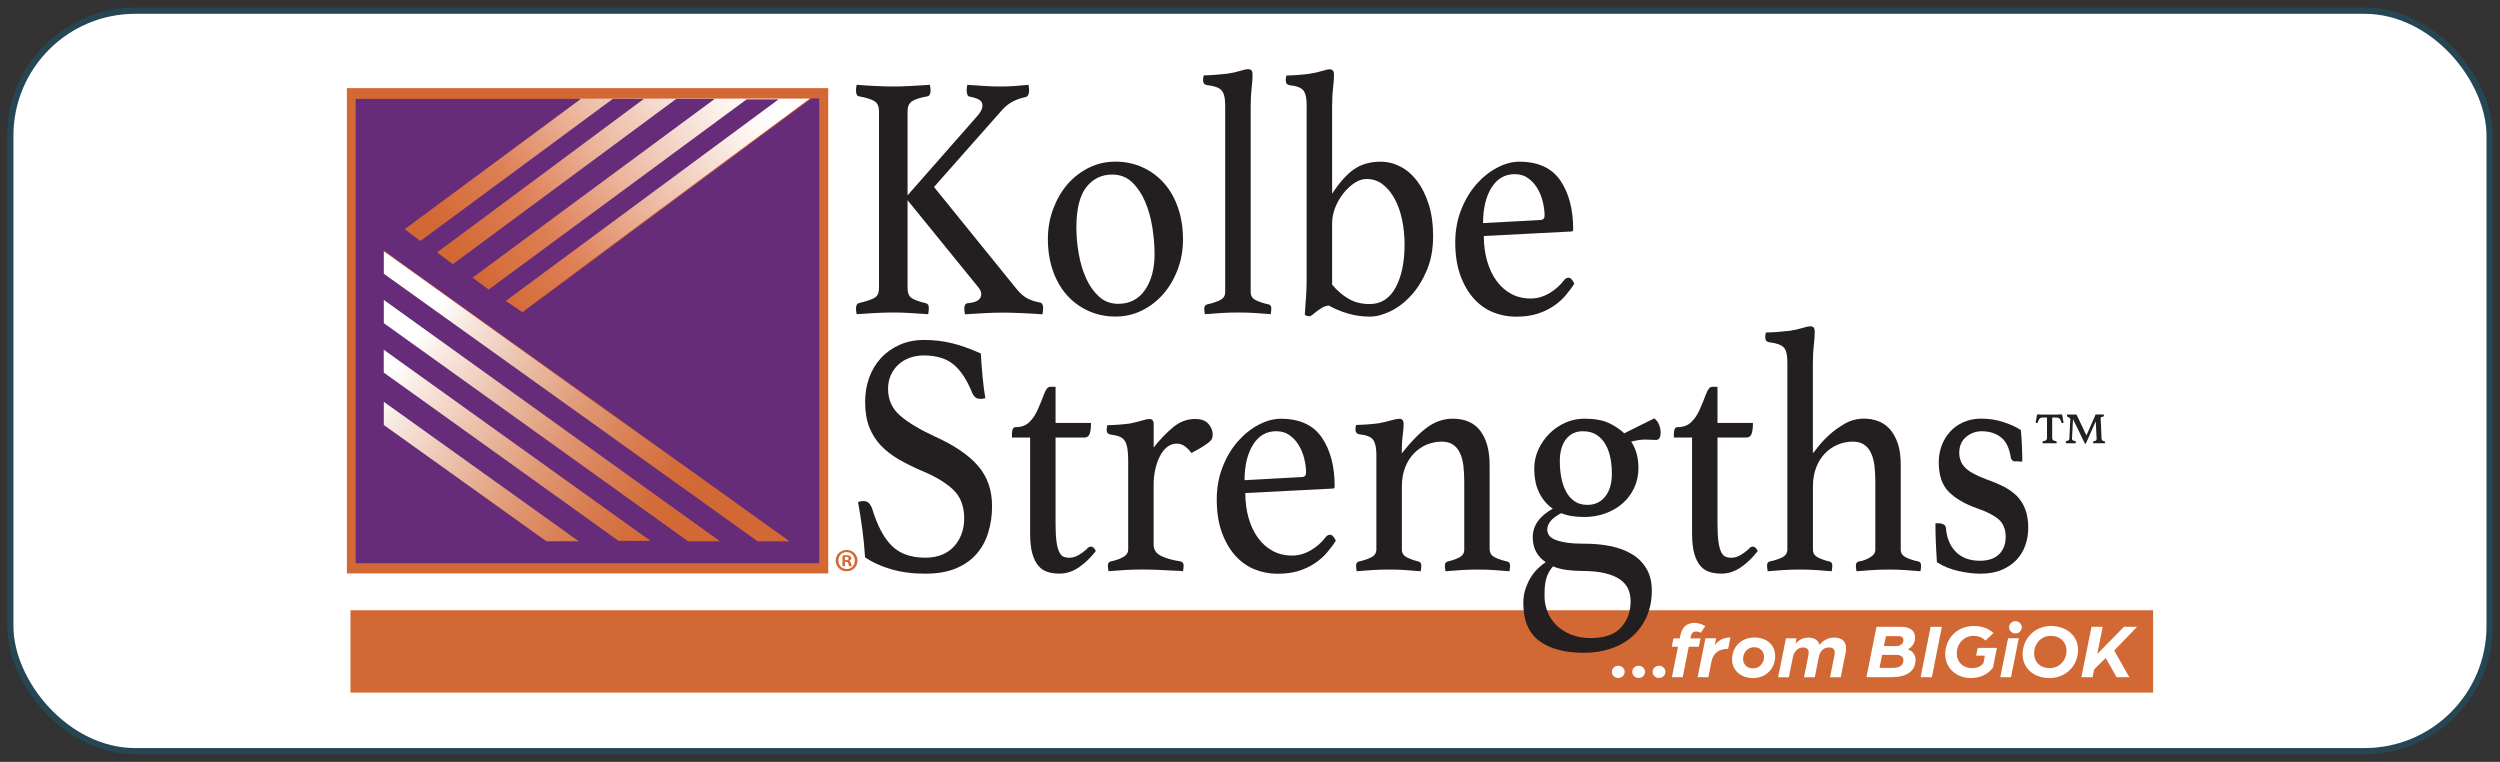<?xml version="1.0" encoding="UTF-8"?><svg id="Layer_1" xmlns="http://www.w3.org/2000/svg" xmlns:xlink="http://www.w3.org/1999/xlink" viewBox="0 0 400 121.9"><rect x="0" y="0" width="400" height="121.9" fill="#333333" stroke="none"/><defs><style>.cls-1{fill:url(#linear-gradient-2);}.cls-2{fill:#231f20;}.cls-3{fill:#d26833;}.cls-4{fill:url(#linear-gradient);}.cls-5{stroke:#274653;stroke-miterlimit:10;}.cls-5,.cls-6{fill:#fff;}.cls-7{fill:#662c7a;}</style><linearGradient id="linear-gradient" x1="118.47" y1="-155.7" x2="73.69" y2="-189.48" gradientTransform="translate(0 -145.65) scale(1 -1)" gradientUnits="userSpaceOnUse"><stop offset="0" stop-color="#fff"/><stop offset=".09" stop-color="#fff7f3"/><stop offset=".25" stop-color="#f5ddd2"/><stop offset=".47" stop-color="#ecb59c"/><stop offset=".73" stop-color="#de7f54"/><stop offset=".98" stop-color="#d26833"/></linearGradient><linearGradient id="linear-gradient-2" x1="64.7" y1="-202.23" x2="117.7" y2="-239.75" gradientTransform="translate(0 -145.65) scale(1 -1)" gradientUnits="userSpaceOnUse"><stop offset="0" stop-color="#fff"/><stop offset=".08" stop-color="#f8e8e0"/><stop offset=".27" stop-color="#eabba3"/><stop offset=".44" stop-color="#e09772"/><stop offset=".59" stop-color="#d87d50"/><stop offset=".71" stop-color="#d36d3a"/><stop offset=".79" stop-color="#d26833"/></linearGradient></defs><rect class="cls-5" x="1.65" y="1.71" width="396.69" height="118.48" rx="20" ry="20"/><rect class="cls-6" x="251.61" y="98.71" width="91.73" height="11.37"/><rect class="cls-3" x="55.5" y="14.1" width="77.02" height="77.65"/><polygon class="cls-4" points="92.75 15.78 64.56 36.63 83.31 49.99 129.55 15.78 92.75 15.78"/><polygon class="cls-1" points="61.2 40.06 61.2 67.97 87.22 86.58 126.12 86.58 61.2 40.06"/><path class="cls-7" d="M129.83,15.75l-.1.07-46.14,34.14-2.66-1.82L124.58,15.89h-5.11l-41.22,30.39-.06.04-2.59-1.89.03-.02,38.73-28.59h-6.16l-35.67,26.39-.08.06-2.52-1.89h.01s33.08-24.56,33.08-24.56h-4.97l-30.72,22.69-.06.05-2.52-1.89,28.19-20.85h-36.03v74.3h74.16V15.75h-1.26ZM61.41,55.97l42.67,30.57h-5.11l-37.57-26.93v-3.64ZM87.43,86.61l-26.02-18.61v-3.71l31.2,22.32h-5.18ZM110.1,86.61l-48.69-34.91v-3.71l53.8,38.62h-5.11ZM121.22,86.61l-59.81-42.81v-3.71l64.92,46.52h-5.11Z"/><path class="cls-3" d="M137.2,89.69c0,.97-.76,1.72-1.74,1.72s-1.75-.76-1.75-1.72.78-1.7,1.75-1.7,1.74.76,1.74,1.7ZM134.14,89.69c0,.76.56,1.36,1.33,1.36s1.3-.6,1.3-1.35-.55-1.37-1.31-1.37-1.32.61-1.32,1.36ZM135.19,90.59h-.39v-1.7c.16-.03.37-.05.65-.05.32,0,.47.05.59.12.09.07.17.21.17.37,0,.19-.15.33-.35.39v.02c.17.06.26.19.31.42.05.26.08.36.13.43h-.43c-.05-.06-.08-.22-.14-.42-.03-.19-.13-.27-.35-.27h-.19v.69ZM135.2,89.62h.19c.22,0,.39-.07.39-.25,0-.16-.11-.26-.36-.26-.1,0-.18.01-.22.02v.49Z"/><path class="cls-3" d="M280.67,103.55c-1.02,0-1.78.83-1.78,1.86,0,.85.6,1.53,1.6,1.53s1.76-.82,1.76-1.86c0-.83-.61-1.53-1.58-1.53ZM280.67,103.55c-1.02,0-1.78.83-1.78,1.86,0,.85.6,1.53,1.6,1.53s1.76-.82,1.76-1.86c0-.83-.61-1.53-1.58-1.53ZM280.67,103.55c-1.02,0-1.78.83-1.78,1.86,0,.85.6,1.53,1.6,1.53s1.76-.82,1.76-1.86c0-.83-.61-1.53-1.58-1.53ZM303.39,104.78h-2.25l-.42,2.08h2.16c.78,0,1.67-.25,1.67-1.23,0-.6-.54-.85-1.16-.85ZM303.73,101.78h-1.97l-.34,1.58h2.02c.58,0,1.11-.36,1.11-.95,0-.4-.25-.63-.82-.63ZM303.73,101.78h-1.97l-.34,1.58h2.02c.58,0,1.11-.36,1.11-.95,0-.4-.25-.63-.82-.63ZM303.39,104.78h-2.25l-.42,2.08h2.16c.78,0,1.67-.25,1.67-1.23,0-.6-.54-.85-1.16-.85ZM280.67,103.55c-1.02,0-1.78.83-1.78,1.86,0,.85.6,1.53,1.6,1.53s1.76-.82,1.76-1.86c0-.83-.61-1.53-1.58-1.53ZM280.67,103.55c-1.02,0-1.78.83-1.78,1.86,0,.85.6,1.53,1.6,1.53s1.76-.82,1.76-1.86c0-.83-.61-1.53-1.58-1.53ZM303.39,104.78h-2.25l-.42,2.08h2.16c.78,0,1.67-.25,1.67-1.23,0-.6-.54-.85-1.16-.85ZM303.73,101.78h-1.97l-.34,1.58h2.02c.58,0,1.11-.36,1.11-.95,0-.4-.25-.63-.82-.63ZM303.73,101.78h-1.97l-.34,1.58h2.02c.58,0,1.11-.36,1.11-.95,0-.4-.25-.63-.82-.63ZM303.39,104.78h-2.25l-.42,2.08h2.16c.78,0,1.67-.25,1.67-1.23,0-.6-.54-.85-1.16-.85ZM280.67,103.55c-1.02,0-1.78.83-1.78,1.86,0,.85.6,1.53,1.6,1.53s1.76-.82,1.76-1.86c0-.83-.61-1.53-1.58-1.53ZM280.67,103.55c-1.02,0-1.78.83-1.78,1.86,0,.85.6,1.53,1.6,1.53s1.76-.82,1.76-1.86c0-.83-.61-1.53-1.58-1.53ZM303.39,104.78h-2.25l-.42,2.08h2.16c.78,0,1.67-.25,1.67-1.23,0-.6-.54-.85-1.16-.85ZM303.73,101.78h-1.97l-.34,1.58h2.02c.58,0,1.11-.36,1.11-.95,0-.4-.25-.63-.82-.63ZM328.1,101.74c-1.48,0-2.64,1.2-2.64,2.81,0,1.38.98,2.35,2.5,2.35s2.68-1.21,2.68-2.81c0-1.33-.98-2.35-2.54-2.35ZM328.1,101.74c-1.48,0-2.64,1.2-2.64,2.81,0,1.38.98,2.35,2.5,2.35s2.68-1.21,2.68-2.81c0-1.33-.98-2.35-2.54-2.35ZM304.55,102.42c0-.4-.25-.63-.82-.63h-1.97l-.34,1.58h2.02c.58,0,1.11-.36,1.11-.95ZM303.39,104.78h-2.25l-.42,2.08h2.16c.78,0,1.67-.25,1.67-1.23,0-.6-.54-.85-1.16-.85ZM280.67,103.55c-1.02,0-1.78.83-1.78,1.86,0,.85.6,1.53,1.6,1.53s1.76-.82,1.76-1.86c0-.83-.61-1.53-1.58-1.53ZM56.07,97.64v13.18h288.43v-13.18H56.07ZM258.92,108.47c-.58,0-1.02-.43-1.02-.97s.44-.98,1.02-.98,1.03.43,1.03.98-.46.97-1.03.97ZM262.18,108.47c-.58,0-1.02-.43-1.02-.97s.44-.98,1.02-.98,1.03.43,1.03.98-.46.97-1.03.97ZM265.44,108.47c-.58,0-1.02-.43-1.02-.97s.44-.98,1.02-.98,1.03.43,1.03.98-.46.97-1.03.97ZM269.22,108.35h-1.72l.98-4.87h-1l.27-1.34h1l.11-.49c.31-1.41,1.1-1.99,2.27-1.99.86,0,1.55.42,1.72.52l-.72,1.06c-.26-.14-.55-.2-.75-.2-.41,0-.71.15-.85.77l-.06.33h1.62l-.28,1.34h-1.61l-.97,4.87ZM276.5,103.82c-1.51,0-2.4.65-2.69,2.14l-.46,2.39h-1.73l1.25-6.23h1.7l-.23,1.17c.29-.51,1.1-1.3,2.53-1.3l-.36,1.82ZM280.49,108.49c-1.97,0-3.36-1.26-3.36-2.98,0-2.02,1.49-3.51,3.55-3.51s3.35,1.25,3.35,2.99c0,1.99-1.49,3.5-3.54,3.5ZM295.2,104.93l-.68,3.43h-1.71l.65-3.27c.04-.18.1-.52.1-.69,0-.4-.19-.81-.94-.81-.83,0-1.42.59-1.6,1.47l-.65,3.3h-1.73l.66-3.27c.04-.18.09-.52.09-.71,0-.39-.18-.79-.93-.79-.81,0-1.42.68-1.6,1.57l-.64,3.2h-1.72l1.25-6.23h1.7l-.17.86c.38-.49,1.2-.98,2.01-.98,1.07,0,1.64.45,1.83,1.17.53-.7,1.39-1.17,2.33-1.17,1.48,0,1.92.83,1.92,1.74,0,.31-.07.82-.15,1.18ZM302.79,108.35h-4.16l1.61-8.06h3.93c1.21,0,2.24.44,2.24,1.73,0,.8-.41,1.49-1.17,1.88.78.23,1.25.89,1.25,1.68,0,1.88-1.58,2.76-3.69,2.76ZM309.1,108.35h-1.8l1.6-8.06h1.8l-1.6,8.06ZM318.89,106.8c-.79,1.07-2.02,1.69-3.56,1.69-2.25,0-4.09-1.56-4.09-3.82,0-2.56,1.94-4.51,4.55-4.51,1.49,0,2.49.5,3.17,1.13l-1.28,1.2c-.45-.44-1.02-.75-1.93-.75-1.48,0-2.67,1.2-2.67,2.81,0,1.37.99,2.35,2.47,2.35.79,0,1.44-.3,1.8-.81l.23-1.18h-1.4l.26-1.25h3.07l-.63,3.14ZM321.76,108.35h-1.71l1.24-6.23h1.72l-1.25,6.23ZM322.46,101.36c-.55,0-1.01-.45-1.01-1s.46-.98,1.01-.98,1.03.45,1.03.98-.46,1-1.03,1ZM327.92,108.49c-2.56,0-4.3-1.62-4.3-3.82,0-2.52,1.96-4.51,4.52-4.51s4.35,1.6,4.35,3.83c0,2.54-1.96,4.5-4.57,4.5ZM340.69,108.35h-2.04l-1.74-3.07-1.85,1.83-.25,1.24h-1.79l1.62-8.06h1.79l-.87,4.36,4.27-4.36h2.11l-3.67,3.79,2.42,4.27ZM328.1,101.74c-1.48,0-2.64,1.2-2.64,2.81,0,1.38.98,2.35,2.5,2.35s2.68-1.21,2.68-2.81c0-1.33-.98-2.35-2.54-2.35ZM303.73,101.78h-1.97l-.34,1.58h2.02c.58,0,1.11-.36,1.11-.95,0-.4-.25-.63-.82-.63ZM303.39,104.78h-2.25l-.42,2.08h2.16c.78,0,1.67-.25,1.67-1.23,0-.6-.54-.85-1.16-.85ZM280.67,103.55c-1.02,0-1.78.83-1.78,1.86,0,.85.6,1.53,1.6,1.53s1.76-.82,1.76-1.86c0-.83-.61-1.53-1.58-1.53ZM280.67,103.55c-1.02,0-1.78.83-1.78,1.86,0,.85.6,1.53,1.6,1.53s1.76-.82,1.76-1.86c0-.83-.61-1.53-1.58-1.53ZM303.39,104.78h-2.25l-.42,2.08h2.16c.78,0,1.67-.25,1.67-1.23,0-.6-.54-.85-1.16-.85ZM303.73,101.78h-1.97l-.34,1.58h2.02c.58,0,1.11-.36,1.11-.95,0-.4-.25-.63-.82-.63ZM303.73,101.78h-1.97l-.34,1.58h2.02c.58,0,1.11-.36,1.11-.95,0-.4-.25-.63-.82-.63ZM303.39,104.78h-2.25l-.42,2.08h2.16c.78,0,1.67-.25,1.67-1.23,0-.6-.54-.85-1.16-.85ZM280.67,103.55c-1.02,0-1.78.83-1.78,1.86,0,.85.6,1.53,1.6,1.53s1.76-.82,1.76-1.86c0-.83-.61-1.53-1.58-1.53ZM280.67,103.55c-1.02,0-1.78.83-1.78,1.86,0,.85.6,1.53,1.6,1.53s1.76-.82,1.76-1.86c0-.83-.61-1.53-1.58-1.53ZM303.39,104.78h-2.25l-.42,2.08h2.16c.78,0,1.67-.25,1.67-1.23,0-.6-.54-.85-1.16-.85ZM303.73,101.78h-1.97l-.34,1.58h2.02c.58,0,1.11-.36,1.11-.95,0-.4-.25-.63-.82-.63ZM303.73,101.78h-1.97l-.34,1.58h2.02c.58,0,1.11-.36,1.11-.95,0-.4-.25-.63-.82-.63ZM303.39,104.78h-2.25l-.42,2.08h2.16c.78,0,1.67-.25,1.67-1.23,0-.6-.54-.85-1.16-.85ZM280.67,103.55c-1.02,0-1.78.83-1.78,1.86,0,.85.6,1.53,1.6,1.53s1.76-.82,1.76-1.86c0-.83-.61-1.53-1.58-1.53ZM280.67,103.55c-1.02,0-1.78.83-1.78,1.86,0,.85.6,1.53,1.6,1.53s1.76-.82,1.76-1.86c0-.83-.61-1.53-1.58-1.53ZM303.39,104.78h-2.25l-.42,2.08h2.16c.78,0,1.67-.25,1.67-1.23,0-.6-.54-.85-1.16-.85ZM303.73,101.78h-1.97l-.34,1.58h2.02c.58,0,1.11-.36,1.11-.95,0-.4-.25-.63-.82-.63ZM303.73,101.78h-1.97l-.34,1.58h2.02c.58,0,1.11-.36,1.11-.95,0-.4-.25-.63-.82-.63ZM303.39,104.78h-2.25l-.42,2.08h2.16c.78,0,1.67-.25,1.67-1.23,0-.6-.54-.85-1.16-.85ZM280.67,103.55c-1.02,0-1.78.83-1.78,1.86,0,.85.6,1.53,1.6,1.53s1.76-.82,1.76-1.86c0-.83-.61-1.53-1.58-1.53ZM280.67,103.55c-1.02,0-1.78.83-1.78,1.86,0,.85.6,1.53,1.6,1.53s1.76-.82,1.76-1.86c0-.83-.61-1.53-1.58-1.53ZM280.67,103.55c-1.02,0-1.78.83-1.78,1.86,0,.85.6,1.53,1.6,1.53s1.76-.82,1.76-1.86c0-.83-.61-1.53-1.58-1.53Z"/><path class="cls-2" d="M145.21,32.03v14.07c0,.74.2,1.26.61,1.56.4.3,1.16.58,2.25.83.16.04.29.11.39.22s.15.32.15.61c0,.26-.03.58-.1.95-1.03-.07-2.02-.14-2.96-.19-.94-.06-1.81-.08-2.62-.08s-1.79.03-2.84.08c-1.05.06-2.06.12-3.03.19-.07-.37-.1-.67-.1-.89,0-.52.16-.81.48-.89,1.23-.3,2.07-.58,2.52-.86.45-.28.68-.79.68-1.53v-28.3c0-.74-.23-1.27-.68-1.58-.45-.31-1.29-.58-2.52-.81-.32-.04-.48-.35-.48-.95,0-.22.03-.52.1-.89.94.07,1.94.14,3.01.19s2,.08,2.81.08,1.78-.03,2.81-.08c1.03-.06,2.07-.12,3.1-.19.06.37.1.67.1.89,0,.56-.16.87-.48.95-1.23.22-2.07.49-2.52.81-.45.32-.68.84-.68,1.58v13.45l11.25-12.79c.19-.22.36-.47.51-.75.15-.28.22-.56.22-.86,0-.41-.19-.71-.56-.92-.37-.2-.87-.36-1.48-.47-.32-.04-.48-.37-.48-1,0-.22.03-.52.1-.89.94.07,1.87.14,2.81.19.94.06,1.79.08,2.57.08.71,0,1.46-.03,2.25-.08.79-.06,1.51-.12,2.16-.19.06.37.1.67.1.89,0,.59-.18.95-.53,1.06-.71.15-1.37.37-1.99.67-.61.3-1.21.76-1.79,1.39l-10.91,12.34,13.24,16.35c.55.67,1.1,1.15,1.65,1.45.55.3,1.21.52,1.99.67.39.04.58.35.58.95,0,.26-.03.58-.1.95-1-.07-2.1-.14-3.3-.19-1.2-.06-2.23-.08-3.1-.08s-1.86.03-2.86.08c-1,.06-2.05.12-3.15.19-.07-.37-.1-.67-.1-.89,0-.56.18-.85.53-.89,1.45-.11,2.18-.59,2.18-1.45,0-.37-.16-.74-.48-1.11l-11.3-13.9Z"/><path class="cls-2" d="M167.66,38.26c0-1.7.28-3.32.85-4.84.57-1.52,1.33-2.84,2.3-3.95s2.11-1.99,3.42-2.64c1.31-.65,2.72-.97,4.24-.97s3.04.31,4.36.92c1.33.61,2.46,1.46,3.42,2.53.95,1.08,1.7,2.38,2.23,3.92.53,1.54.8,3.22.8,5.03s-.28,3.36-.85,4.86c-.57,1.5-1.33,2.81-2.3,3.92s-2.11,1.99-3.42,2.64c-1.31.65-2.72.97-4.24.97s-3.04-.31-4.36-.92c-1.33-.61-2.47-1.45-3.42-2.53-.95-1.07-1.7-2.37-2.23-3.89-.53-1.52-.8-3.21-.8-5.06ZM172.22,36.43c0,1.37.13,2.78.39,4.23.26,1.45.65,2.75,1.19,3.92.53,1.17,1.22,2.13,2.06,2.89.84.76,1.86,1.14,3.05,1.14,1.84,0,3.27-.74,4.29-2.22,1.02-1.48,1.53-3.39,1.53-5.73,0-1.37-.12-2.81-.36-4.31-.24-1.5-.63-2.87-1.16-4.11-.53-1.24-1.23-2.27-2.08-3.09-.86-.81-1.92-1.22-3.18-1.22-1.71,0-3.1.68-4.15,2.03-1.05,1.35-1.58,3.51-1.58,6.48Z"/><path class="cls-2" d="M203.3,50.27c-.84-.07-1.7-.14-2.57-.19-.88-.06-1.75-.08-2.64-.08s-1.79.03-2.71.08c-.92.06-1.79.12-2.6.19-.07-.37-.1-.67-.1-.89,0-.37.15-.59.44-.67.71-.15,1.37-.36,1.99-.64.61-.28.92-.71.92-1.31v-29.91c0-1.19-.2-1.99-.61-2.42-.4-.43-1.17-.69-2.3-.81-.42-.07-.63-.33-.63-.78,0-.22.03-.48.1-.78.42,0,1-.03,1.75-.08.74-.06,1.42-.12,2.04-.19.75-.11,1.42-.26,2.01-.44.59-.19,1.01-.28,1.28-.28.29,0,.49.07.59.22.1.15.15.35.15.61,0,.63-.05,1.36-.15,2.2-.1.83-.15,1.81-.15,2.92v29.74c0,.59.3,1.03.9,1.31.6.28,1.27.49,2.01.64.26.07.39.3.39.67,0,.22-.03.52-.1.89Z"/><path class="cls-2" d="M209.07,16.86c0-1.11-.17-1.9-.51-2.36-.34-.46-1.08-.75-2.21-.86-.42-.07-.63-.33-.63-.78,0-.22.03-.48.1-.78.42,0,1.01-.03,1.77-.08.76-.06,1.38-.12,1.87-.19.75-.11,1.42-.26,2.01-.44.59-.19,1.01-.28,1.28-.28.46,0,.69.28.69.83,0,.63-.05,1.35-.15,2.17-.1.82-.15,1.82-.15,3v13.9c1.19-1.82,2.36-3.12,3.52-3.92,1.16-.8,2.57-1.2,4.24-1.2,1.09,0,2.14.26,3.16.78,1.01.52,1.9,1.29,2.68,2.31.77,1.02,1.39,2.27,1.86,3.75.47,1.48.7,3.17.7,5.06,0,2.08-.34,3.91-1.02,5.5-.68,1.59-1.52,2.94-2.52,4.03-1,1.09-2.1,1.93-3.29,2.5-1.19.57-2.29.86-3.29.86-1.23,0-2.4-.17-3.53-.5-1.13-.33-2.14-.76-3.05-1.28-.35.04-.69.15-1.02.33-.32.19-.61.38-.87.58-.26.2-.49.39-.7.56-.21.17-.38.25-.51.25-.26,0-.5-.07-.73-.22.03-.59.06-1.12.1-1.58.03-.46.06-.92.1-1.36.03-.44.06-.9.07-1.36.02-.46.02-.99.02-1.58v-27.63ZM213.14,45.54c.8.96,1.69,1.72,2.66,2.28.97.56,2.08.83,3.33.83,1.83,0,3.23-.89,4.18-2.67.95-1.78,1.42-4.06,1.42-6.84,0-1.41-.14-2.75-.41-4.03-.27-1.28-.68-2.4-1.21-3.36-.53-.96-1.17-1.72-1.91-2.28s-1.59-.83-2.56-.83c-.64,0-1.29.21-1.93.64-.64.43-1.23.97-1.76,1.64-.53.67-.97,1.42-1.3,2.25s-.51,1.68-.51,2.53v9.84Z"/><path class="cls-2" d="M250.24,44.82c.23-.26.47-.39.73-.39.32,0,.63.32.92.95-.42.67-.91,1.32-1.45,1.95-.55.63-1.2,1.2-1.96,1.7-.76.5-1.62.9-2.59,1.2s-2.08.44-3.35.44-2.52-.24-3.69-.72c-1.16-.48-2.19-1.22-3.08-2.22-.89-1-1.6-2.24-2.13-3.72-.53-1.48-.8-3.22-.8-5.23,0-1.89.32-3.63.95-5.23.63-1.59,1.45-2.96,2.45-4.09,1-1.13,2.11-2.01,3.32-2.64,1.21-.63,2.38-.95,3.52-.95,3.01,0,5.2,1,6.57,3,1.37,2,2.06,4.61,2.06,7.84,0,.22-.1.33-.29.33l-14.01.72c0,1.45.18,2.78.53,4,.35,1.22.85,2.28,1.5,3.17.64.89,1.43,1.58,2.34,2.08.92.5,1.96.75,3.12.75,1.03,0,2.02-.28,2.97-.83.95-.56,1.75-1.26,2.39-2.11ZM242.4,27.86c-1.61,0-2.86.72-3.76,2.17-.9,1.45-1.35,3.34-1.35,5.67l9.12-.5c.48,0,.72-.24.72-.72,0-.7-.1-1.45-.29-2.22-.19-.78-.48-1.49-.87-2.14-.39-.65-.88-1.19-1.47-1.61-.6-.43-1.29-.64-2.1-.64Z"/><path class="cls-2" d="M157.67,63.71c-.32.07-.57.11-.73.11-.42,0-.73-.09-.92-.28-.19-.18-.34-.39-.44-.61-.84-2.11-1.84-3.65-3.01-4.61-1.16-.96-2.75-1.45-4.75-1.45-.78,0-1.51.12-2.21.36-.7.24-1.3.59-1.82,1.06-.52.46-.93,1.03-1.24,1.7-.31.67-.46,1.41-.46,2.22,0,1.74.64,3.17,1.92,4.28,1.28,1.11,3.16,2.24,5.65,3.39,3.1,1.41,5.39,2.97,6.86,4.7,1.47,1.72,2.21,3.85,2.21,6.37,0,1.52-.2,2.94-.61,4.25-.4,1.32-1.03,2.47-1.89,3.45-.86.98-1.96,1.75-3.32,2.31-1.36.56-2.99.83-4.9.83-2,0-3.82-.24-5.45-.72-1.63-.48-3.01-1.11-4.15-1.89-.1-1.56-.24-3.06-.44-4.5-.19-1.45-.42-2.89-.68-4.34.23-.11.5-.17.82-.17.39,0,.69.1.9.31.21.2.4.53.56.97.81,2.67,1.85,4.63,3.13,5.89,1.28,1.26,3.06,1.89,5.36,1.89,1.03,0,1.94-.17,2.72-.5.78-.33,1.42-.8,1.94-1.39.52-.59.9-1.26,1.16-2,.26-.74.39-1.54.39-2.39,0-1.93-.57-3.45-1.72-4.56-1.15-1.11-2.79-2.11-4.92-3-1.39-.59-2.65-1.21-3.78-1.86-1.13-.65-2.1-1.4-2.91-2.25-.81-.85-1.43-1.84-1.87-2.97-.44-1.13-.65-2.47-.65-4.03,0-1.37.22-2.66.65-3.86.44-1.2,1.07-2.25,1.89-3.14.82-.89,1.82-1.59,2.98-2.11,1.16-.52,2.47-.78,3.93-.78s2.97.17,4.36.5c1.39.33,2.96.89,4.7,1.67.06,1.11.15,2.31.27,3.59.11,1.28.27,2.47.46,3.59Z"/><path class="cls-2" d="M173.87,87.84c.16-.19.3-.3.41-.33.11-.04.2-.06.27-.06.29,0,.55.24.78.72-.84,1.08-1.75,1.95-2.72,2.61s-2,1-3.1,1c-.65,0-1.26-.08-1.84-.25-.58-.17-1.08-.49-1.5-.97-.42-.48-.75-1.14-.99-1.97-.24-.83-.36-1.92-.36-3.25v-15.34h-2.91v-.61c0-.26.04-.5.12-.72.08-.22.25-.33.51-.33.87,0,1.58-.26,2.13-.78.55-.52,1-1.19,1.36-2,.39-.89.73-1.72,1.02-2.5.29-.78.61-1.17.97-1.17h.87v5.78h5.67c0,.78-.07,1.36-.22,1.75s-.41.58-.8.58h-4.65v13.79c0,1.19.05,2.14.15,2.86.1.72.24,1.28.44,1.67.19.39.42.64.68.75.26.11.55.17.87.17.55,0,1.06-.14,1.53-.42.47-.28.91-.6,1.33-.97Z"/><path class="cls-2" d="M191.27,67.04c.94,0,1.63.26,2.08.78.45.52.68,1.09.68,1.72,0,.22-.03.43-.1.61-.07.19-.22.38-.46.58-.24.2-.58.44-1.02.72s-1.04.62-1.82,1.03c-.29-.41-.64-.76-1.04-1.06-.4-.3-.85-.44-1.33-.44-.55,0-1.05.18-1.5.53-.45.35-.84.83-1.16,1.45-.32.61-.57,1.32-.75,2.11-.18.8-.27,1.62-.27,2.47v9.56c0,.82.37,1.42,1.12,1.81.74.39,1.81.7,3.2.92.32.07.48.3.48.67,0,.22-.03.52-.1.89-.36-.04-.8-.07-1.33-.08-.53-.02-1.09-.05-1.67-.08-.58-.04-1.18-.07-1.8-.08-.62-.02-1.19-.03-1.71-.03-.88,0-1.8.03-2.74.08-.94.06-1.83.12-2.67.19-.07-.37-.1-.67-.1-.89,0-.37.15-.59.44-.67.74-.15,1.4-.37,1.96-.67.57-.3.85-.72.85-1.28v-14.12c0-.78-.04-1.43-.12-1.95-.08-.52-.22-.94-.41-1.25-.19-.31-.48-.55-.85-.7-.37-.15-.85-.26-1.43-.33-.42-.07-.63-.31-.63-.72,0-.22.03-.48.1-.78.42,0,1.01-.03,1.77-.08.76-.06,1.38-.12,1.87-.19.72-.15,1.35-.31,1.89-.47.54-.17.94-.25,1.2-.25.46,0,.69.28.69.83v3.72c1.03-1.3,2.08-2.38,3.13-3.25,1.05-.87,2.24-1.31,3.56-1.31Z"/><path class="cls-2" d="M212.08,85.95c.23-.26.47-.39.73-.39.32,0,.63.32.92.95-.42.67-.91,1.32-1.45,1.95-.55.63-1.2,1.2-1.96,1.7-.76.5-1.62.9-2.59,1.2s-2.08.44-3.35.44-2.52-.24-3.69-.72c-1.16-.48-2.19-1.22-3.08-2.22-.89-1-1.6-2.24-2.13-3.72-.53-1.48-.8-3.22-.8-5.23,0-1.89.32-3.63.95-5.23.63-1.59,1.45-2.96,2.45-4.09,1-1.13,2.11-2.01,3.32-2.64,1.21-.63,2.38-.95,3.52-.95,3.01,0,5.2,1,6.57,3,1.37,2,2.06,4.61,2.06,7.84,0,.22-.1.33-.29.33l-14.01.72c0,1.45.18,2.78.53,4,.35,1.22.85,2.28,1.5,3.17.64.89,1.43,1.58,2.34,2.08.92.5,1.96.75,3.12.75,1.03,0,2.02-.28,2.97-.83.95-.56,1.75-1.26,2.39-2.11ZM204.24,68.99c-1.61,0-2.86.72-3.76,2.17-.9,1.45-1.35,3.34-1.35,5.67l9.12-.5c.48,0,.72-.24.72-.72,0-.7-.1-1.45-.29-2.22-.19-.78-.48-1.49-.87-2.14-.39-.65-.88-1.19-1.47-1.61-.6-.43-1.29-.64-2.1-.64Z"/><path class="cls-2" d="M238.36,87.95c0,.56.29.97.87,1.25s1.23.49,1.94.64c.29.07.44.3.44.67,0,.22-.03.52-.1.89-.84-.07-1.67-.14-2.47-.19-.81-.06-1.68-.08-2.62-.08-.87,0-1.74.03-2.59.08-.86.06-1.71.12-2.55.19-.07-.37-.1-.67-.1-.89,0-.37.15-.59.44-.67.68-.15,1.29-.36,1.84-.64.55-.28.82-.69.82-1.25v-10.9c0-.93-.05-1.78-.14-2.56-.1-.78-.28-1.45-.56-2.03-.27-.57-.64-1.02-1.11-1.33-.47-.31-1.07-.47-1.81-.47-.8,0-1.59.16-2.36.47-.77.32-1.46.78-2.05,1.39s-1.07,1.36-1.42,2.25c-.35.89-.53,1.91-.53,3.06v10.12c0,.56.28.97.85,1.25.57.28,1.17.49,1.82.64.29.07.44.3.44.67,0,.22-.03.52-.1.89-.84-.07-1.67-.14-2.48-.19-.81-.06-1.67-.08-2.59-.08s-1.85.03-2.69.08-1.67.12-2.48.19c-.07-.37-.1-.67-.1-.89,0-.37.15-.59.44-.67.71-.15,1.36-.36,1.94-.64.58-.28.87-.71.87-1.31v-15.12c0-1.11-.17-1.91-.51-2.39-.34-.48-1.08-.78-2.21-.89-.42-.07-.63-.33-.63-.78,0-.19.03-.43.1-.72.42,0,1.01-.03,1.77-.08.76-.06,1.38-.12,1.87-.19.75-.15,1.42-.31,2.01-.47.59-.17,1.01-.25,1.27-.25.46,0,.69.28.69.83,0,.52-.05,1.14-.15,1.86s-.15,1.68-.15,2.86c1.38-1.78,2.71-3.15,3.99-4.11,1.27-.96,2.67-1.45,4.18-1.45,1.96,0,3.44.66,4.42,1.97.98,1.32,1.47,3.14,1.47,5.48v13.51Z"/><path class="cls-2" d="M247.32,89.95c-1.39-.93-2.08-2.26-2.08-4,0-1.85,1.07-3.37,3.2-4.56-.91-.63-1.62-1.47-2.16-2.53-.53-1.06-.8-2.36-.8-3.92,0-1.04.22-2.04.65-3,.44-.96,1.03-1.82,1.77-2.56.74-.74,1.59-1.32,2.55-1.75.95-.43,1.96-.64,3.03-.64,1.62,0,2.91.22,3.88.67s1.81,1,2.52,1.67l4.8-2.39c.36.26.61.6.78,1.03.16.43.24.83.24,1.2,0,.82-.24,1.22-.73,1.22l-1.75-.06c-.61,0-1.36.11-2.23.33.78,1.15,1.16,2.56,1.16,4.23,0,1.15-.23,2.21-.68,3.17-.45.96-1.07,1.79-1.84,2.47-.78.69-1.7,1.22-2.76,1.61-1.07.39-2.2.58-3.39.58-.68,0-1.33-.05-1.94-.14-.61-.09-1.2-.25-1.75-.47-.84.44-1.42.89-1.75,1.33-.32.44-.48.87-.48,1.28,0,.3.08.58.24.86.16.28.46.52.9.72.44.2,1.05.37,1.84.5.79.13,1.8.19,3.03.19,1.45,0,2.83.13,4.12.39,1.29.26,2.43.69,3.42,1.28.99.59,1.76,1.37,2.33,2.34.57.96.85,2.13.85,3.5,0,1.52-.27,2.89-.8,4.11-.53,1.22-1.28,2.27-2.23,3.14-.95.87-2.1,1.54-3.44,2-1.34.46-2.8.7-4.39.7-3.04,0-5.41-.63-7.13-1.89-1.71-1.26-2.57-3.28-2.57-6.06,0-.82.11-1.57.34-2.25.23-.69.51-1.31.85-1.86s.73-1.04,1.16-1.45c.44-.41.85-.74,1.24-1ZM248.49,90.62c-.78.85-1.21,1.93-1.31,3.22-.03.3-.05.59-.05.89v.95c.03.78.21,1.56.53,2.34.32.78.79,1.46,1.41,2.06.61.59,1.37,1.07,2.28,1.45.9.37,1.96.56,3.15.56,2.23,0,3.85-.57,4.87-1.7,1.02-1.13,1.53-2.53,1.53-4.2,0-.7-.13-1.35-.39-1.95-.26-.59-.7-1.1-1.31-1.53-.61-.43-1.42-.76-2.42-1-1-.24-2.25-.36-3.73-.36-.84,0-1.66-.06-2.45-.17-.79-.11-1.5-.3-2.11-.56ZM253.97,80.78c1.2,0,2.15-.44,2.86-1.33.71-.89,1.07-2.11,1.07-3.67,0-.81-.07-1.62-.22-2.42-.15-.8-.4-1.52-.75-2.17-.36-.65-.83-1.18-1.43-1.58-.6-.41-1.35-.61-2.25-.61-1.13,0-2.03.43-2.69,1.28-.66.85-.99,2.02-.99,3.5,0,.85.07,1.7.22,2.53.15.83.39,1.58.73,2.25.34.67.79,1.2,1.36,1.61.57.41,1.27.61,2.11.61Z"/><path class="cls-2" d="M279.78,87.84c.16-.19.3-.3.41-.33.11-.04.2-.06.27-.06.29,0,.55.24.78.72-.84,1.08-1.75,1.95-2.72,2.61s-2,1-3.1,1c-.65,0-1.26-.08-1.84-.25-.58-.17-1.08-.49-1.5-.97-.42-.48-.75-1.14-.99-1.97-.24-.83-.36-1.92-.36-3.25v-15.34h-2.91v-.61c0-.26.04-.5.12-.72.08-.22.25-.33.51-.33.87,0,1.58-.26,2.13-.78.55-.52,1-1.19,1.36-2,.39-.89.73-1.72,1.02-2.5.29-.78.61-1.17.97-1.17h.87v5.78h5.67c0,.78-.07,1.36-.22,1.75s-.41.58-.8.58h-4.65v13.79c0,1.19.05,2.14.15,2.86.1.72.24,1.28.44,1.67.19.39.42.64.68.75.26.11.55.17.87.17.55,0,1.06-.14,1.53-.42.47-.28.91-.6,1.33-.97Z"/><path class="cls-2" d="M290.07,72.49c.1-.07.37-.41.82-1,.45-.59,1.04-1.22,1.77-1.89.73-.67,1.56-1.27,2.5-1.81.94-.54,1.97-.81,3.1-.81.78,0,1.52.13,2.23.39.71.26,1.33.69,1.87,1.28.53.59.96,1.35,1.28,2.28.32.93.48,2.08.48,3.45v13.57c0,.56.29.97.87,1.25.58.28,1.24.49,1.99.64.26.07.39.3.39.67,0,.22-.03.52-.1.89-.84-.07-1.66-.14-2.45-.19s-1.68-.08-2.66-.08c-.85,0-1.71.03-2.57.08s-1.71.12-2.55.19c-.07-.37-.1-.67-.1-.89,0-.37.15-.59.44-.67.29-.04.59-.11.9-.22.31-.11.59-.24.85-.39.26-.15.48-.32.65-.53.18-.2.27-.45.27-.75v-10.9c0-.93-.05-1.78-.14-2.56-.1-.78-.28-1.45-.56-2.03-.27-.57-.64-1.02-1.11-1.33-.47-.31-1.07-.47-1.81-.47-.8,0-1.59.16-2.36.47-.77.32-1.46.78-2.05,1.39-.6.61-1.07,1.36-1.42,2.25-.35.89-.53,1.91-.53,3.06v10.12c0,.56.27.97.82,1.25.55.28,1.16.49,1.84.64.29.07.44.3.44.67,0,.22-.03.52-.1.89-.84-.07-1.67-.14-2.48-.19s-1.67-.08-2.59-.08-1.85.03-2.69.08-1.67.12-2.48.19c-.07-.37-.1-.67-.1-.89,0-.37.13-.59.39-.67.74-.15,1.41-.36,1.99-.64s.87-.71.87-1.31v-29.91c0-1.19-.19-1.98-.58-2.39-.39-.41-1.16-.69-2.33-.83-.42-.07-.63-.33-.63-.78,0-.22.03-.48.1-.78.42,0,1-.03,1.75-.08.74-.06,1.42-.12,2.04-.19.75-.11,1.42-.26,2.01-.44.59-.19,1.01-.28,1.28-.28.29,0,.49.07.59.22.1.15.15.35.15.61,0,.63-.05,1.36-.15,2.2-.1.83-.15,1.81-.15,2.92v14.34Z"/><path class="cls-2" d="M322.51,73.83c-.26,0-.44-.06-.56-.19-.11-.13-.19-.27-.22-.42-.23-1.52-.75-2.6-1.58-3.25-.82-.65-1.85-.97-3.08-.97-.94,0-1.77.31-2.5.92-.73.61-1.09,1.46-1.09,2.53,0,.96.33,1.77.99,2.42.66.65,1.87,1.29,3.61,1.92.94.33,1.8.7,2.59,1.11.79.41,1.47.9,2.04,1.47.57.58,1.01,1.28,1.33,2.11.32.83.48,1.83.48,2.97,0,.96-.15,1.89-.46,2.78-.31.89-.78,1.67-1.41,2.34s-1.42,1.2-2.38,1.61c-.95.41-2.09.61-3.42.61-1.04,0-2.19-.14-3.47-.42-1.28-.28-2.43-.75-3.47-1.42-.07-.96-.12-1.97-.17-3.03s-.07-2.12-.07-3.2h.48c.32,0,.6.07.82.19.23.13.36.34.39.64.13,1.56.65,2.81,1.58,3.75s2.21,1.42,3.85,1.42c1.32,0,2.34-.34,3.05-1.03.71-.69,1.07-1.62,1.07-2.81s-.39-2.16-1.16-2.81c-.78-.65-1.92-1.23-3.44-1.75-1.91-.67-3.4-1.54-4.49-2.61-1.08-1.07-1.62-2.65-1.62-4.73,0-.96.16-1.87.48-2.72.32-.85.78-1.59,1.36-2.22.58-.63,1.29-1.13,2.13-1.5.84-.37,1.78-.56,2.81-.56,1.29,0,2.51.19,3.66.58,1.15.39,2.04.81,2.69,1.25.03.3.06.66.1,1.08.03.43.06.87.07,1.33.02.46.03.93.05,1.39.02.46.02.88.02,1.25l-1.12-.06Z"/><path class="cls-2" d="M326.81,70.92v-.2c0-.1.04-.15.13-.15.24-.02.39-.08.47-.17.07-.09.11-.21.11-.36v-3.24h-.53c-.16,0-.29,0-.38.03-.1.02-.18.06-.24.12-.06.06-.12.14-.17.25-.05.1-.1.24-.17.4-.01.02-.03.04-.05.06-.02.01-.04.02-.06.02-.03,0-.07,0-.12,0-.05,0-.08-.02-.1-.05l.21-1.2c.01-.09.06-.13.14-.13.1,0,.2,0,.32.02.12.01.27.02.45.02h2.23c.18,0,.33,0,.45-.02.12-.01.22-.02.32-.02.09,0,.13.04.14.13l.21,1.2s-.06.04-.1.05c-.05,0-.09,0-.12,0-.02,0-.04,0-.06-.02-.02-.01-.04-.03-.05-.06-.06-.16-.12-.29-.17-.4-.05-.1-.1-.19-.17-.25-.06-.06-.14-.1-.24-.12-.1-.02-.22-.03-.38-.03h-.53v3.24c0,.15.04.27.11.36.07.09.23.15.47.17.09,0,.13.05.13.15v.2h-2.23ZM335.2,66.46c.05-.1.11-.15.18-.15h1.24v.2c0,.1-.04.15-.11.15-.18.02-.3.06-.34.1-.05.04-.07.11-.07.21s0,.22.02.36c.01.14.02.33.03.57.01.24.02.54.04.91s.03.83.06,1.38c.01.1.05.18.1.26.06.07.18.12.36.15.06.02.1.07.1.15v.17h-1.91v-.15c0-.1.03-.15.1-.17.21-.04.34-.09.39-.15.05-.06.07-.14.07-.24l-.14-2.81-1.54,3.48s-.04.07-.06.09c-.02.02-.04.04-.07.04s-.05,0-.06-.02l-1.91-3.94-.16,3.13c0,.1.02.17.07.23.05.06.19.11.44.16.06,0,.1.05.1.15v.2h-1.6v-.2c0-.1.03-.15.1-.15.2-.04.33-.09.38-.15.05-.06.08-.14.09-.24.03-.61.06-1.11.07-1.48.02-.37.03-.67.04-.89.01-.22.02-.38.03-.48.01-.1.02-.18.02-.24,0-.09-.03-.15-.09-.19-.06-.04-.12-.08-.18-.12s-.13-.07-.18-.1c-.06-.03-.09-.08-.09-.14v-.22h1.43c.07,0,.13.05.16.15l1.52,3.2,1.41-3.2Z"/></svg>